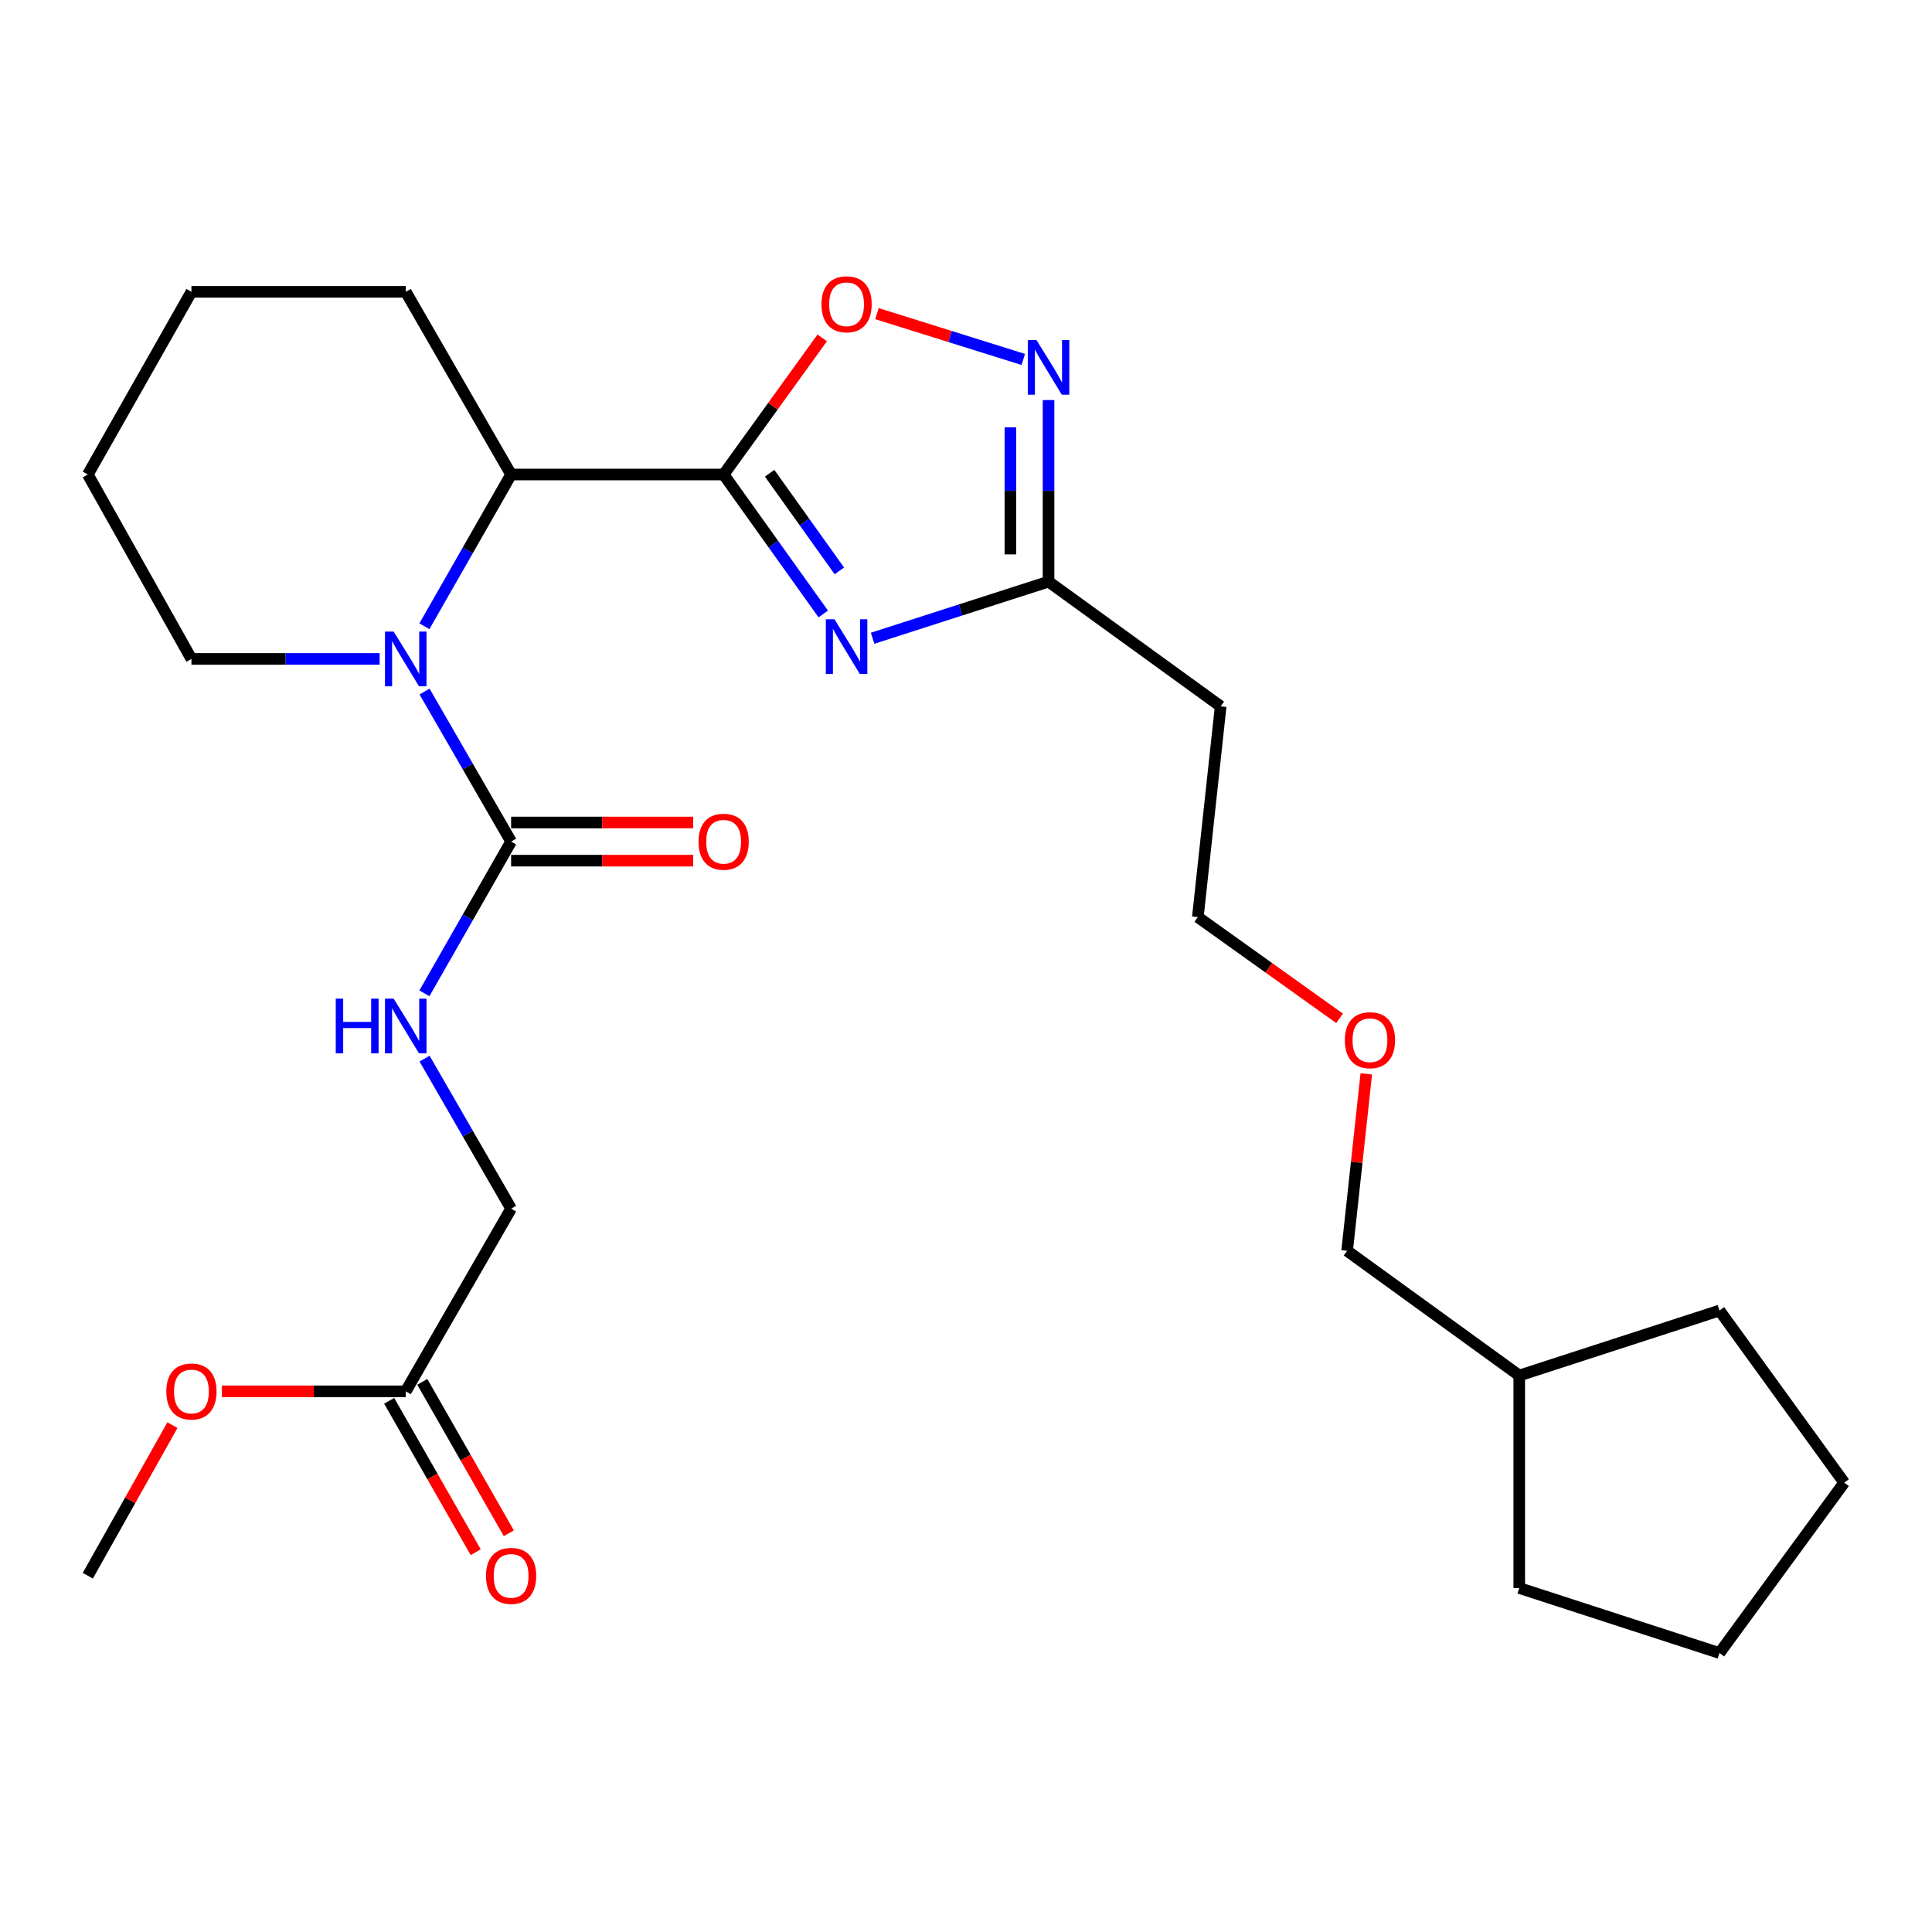 <?xml version='1.0' encoding='iso-8859-1'?>
<svg version='1.1' baseProfile='full'
              xmlns='http://www.w3.org/2000/svg'
                      xmlns:rdkit='http://www.rdkit.org/xml'
                      xmlns:xlink='http://www.w3.org/1999/xlink'
                  xml:space='preserve'
width='1000px' height='1000px' viewBox='0 0 1000 1000'>
<!-- END OF HEADER -->
<rect style='opacity:1.0;fill:#FFFFFF;stroke:none' width='1000' height='1000' x='0' y='0'> </rect>
<path class='bond-0' d='M 374.55,245.603 L 400.333,281.699' style='fill:none;fill-rule:evenodd;stroke:#000000;stroke-width:6px;stroke-linecap:butt;stroke-linejoin:miter;stroke-opacity:1' />
<path class='bond-0' d='M 400.333,281.699 L 426.116,317.796' style='fill:none;fill-rule:evenodd;stroke:#0000FF;stroke-width:6px;stroke-linecap:butt;stroke-linejoin:miter;stroke-opacity:1' />
<path class='bond-0' d='M 398.355,244.953 L 416.404,270.22' style='fill:none;fill-rule:evenodd;stroke:#000000;stroke-width:6px;stroke-linecap:butt;stroke-linejoin:miter;stroke-opacity:1' />
<path class='bond-0' d='M 416.404,270.22 L 434.452,295.488' style='fill:none;fill-rule:evenodd;stroke:#0000FF;stroke-width:6px;stroke-linecap:butt;stroke-linejoin:miter;stroke-opacity:1' />
<path class='bond-1' d='M 374.55,245.603 L 400.062,210.247' style='fill:none;fill-rule:evenodd;stroke:#000000;stroke-width:6px;stroke-linecap:butt;stroke-linejoin:miter;stroke-opacity:1' />
<path class='bond-1' d='M 400.062,210.247 L 425.573,174.891' style='fill:none;fill-rule:evenodd;stroke:#FF0000;stroke-width:6px;stroke-linecap:butt;stroke-linejoin:miter;stroke-opacity:1' />
<path class='bond-2' d='M 374.55,245.603 L 264.548,245.603' style='fill:none;fill-rule:evenodd;stroke:#000000;stroke-width:6px;stroke-linecap:butt;stroke-linejoin:miter;stroke-opacity:1' />
<path class='bond-3' d='M 451.671,330.353 L 497.197,315.703' style='fill:none;fill-rule:evenodd;stroke:#0000FF;stroke-width:6px;stroke-linecap:butt;stroke-linejoin:miter;stroke-opacity:1' />
<path class='bond-3' d='M 497.197,315.703 L 542.724,301.054' style='fill:none;fill-rule:evenodd;stroke:#000000;stroke-width:6px;stroke-linecap:butt;stroke-linejoin:miter;stroke-opacity:1' />
<path class='bond-4' d='M 219.669,324.148 L 242.108,284.875' style='fill:none;fill-rule:evenodd;stroke:#0000FF;stroke-width:6px;stroke-linecap:butt;stroke-linejoin:miter;stroke-opacity:1' />
<path class='bond-4' d='M 242.108,284.875 L 264.548,245.603' style='fill:none;fill-rule:evenodd;stroke:#000000;stroke-width:6px;stroke-linecap:butt;stroke-linejoin:miter;stroke-opacity:1' />
<path class='bond-5' d='M 219.75,357.945 L 242.149,396.772' style='fill:none;fill-rule:evenodd;stroke:#0000FF;stroke-width:6px;stroke-linecap:butt;stroke-linejoin:miter;stroke-opacity:1' />
<path class='bond-5' d='M 242.149,396.772 L 264.548,435.599' style='fill:none;fill-rule:evenodd;stroke:#000000;stroke-width:6px;stroke-linecap:butt;stroke-linejoin:miter;stroke-opacity:1' />
<path class='bond-6' d='M 196.495,341.056 L 147.789,341.056' style='fill:none;fill-rule:evenodd;stroke:#0000FF;stroke-width:6px;stroke-linecap:butt;stroke-linejoin:miter;stroke-opacity:1' />
<path class='bond-6' d='M 147.789,341.056 L 99.084,341.056' style='fill:none;fill-rule:evenodd;stroke:#000000;stroke-width:6px;stroke-linecap:butt;stroke-linejoin:miter;stroke-opacity:1' />
<path class='bond-7' d='M 264.548,435.599 L 242.108,474.872' style='fill:none;fill-rule:evenodd;stroke:#000000;stroke-width:6px;stroke-linecap:butt;stroke-linejoin:miter;stroke-opacity:1' />
<path class='bond-7' d='M 242.108,474.872 L 219.669,514.144' style='fill:none;fill-rule:evenodd;stroke:#0000FF;stroke-width:6px;stroke-linecap:butt;stroke-linejoin:miter;stroke-opacity:1' />
<path class='bond-8' d='M 264.548,445.474 L 311.674,445.474' style='fill:none;fill-rule:evenodd;stroke:#000000;stroke-width:6px;stroke-linecap:butt;stroke-linejoin:miter;stroke-opacity:1' />
<path class='bond-8' d='M 311.674,445.474 L 358.8,445.474' style='fill:none;fill-rule:evenodd;stroke:#FF0000;stroke-width:6px;stroke-linecap:butt;stroke-linejoin:miter;stroke-opacity:1' />
<path class='bond-8' d='M 264.548,425.725 L 311.674,425.725' style='fill:none;fill-rule:evenodd;stroke:#000000;stroke-width:6px;stroke-linecap:butt;stroke-linejoin:miter;stroke-opacity:1' />
<path class='bond-8' d='M 311.674,425.725 L 358.8,425.725' style='fill:none;fill-rule:evenodd;stroke:#FF0000;stroke-width:6px;stroke-linecap:butt;stroke-linejoin:miter;stroke-opacity:1' />
<path class='bond-9' d='M 453.924,162.34 L 491.791,174.195' style='fill:none;fill-rule:evenodd;stroke:#FF0000;stroke-width:6px;stroke-linecap:butt;stroke-linejoin:miter;stroke-opacity:1' />
<path class='bond-9' d='M 491.791,174.195 L 529.657,186.05' style='fill:none;fill-rule:evenodd;stroke:#0000FF;stroke-width:6px;stroke-linecap:butt;stroke-linejoin:miter;stroke-opacity:1' />
<path class='bond-10' d='M 542.724,207.074 L 542.724,254.064' style='fill:none;fill-rule:evenodd;stroke:#0000FF;stroke-width:6px;stroke-linecap:butt;stroke-linejoin:miter;stroke-opacity:1' />
<path class='bond-10' d='M 542.724,254.064 L 542.724,301.054' style='fill:none;fill-rule:evenodd;stroke:#000000;stroke-width:6px;stroke-linecap:butt;stroke-linejoin:miter;stroke-opacity:1' />
<path class='bond-10' d='M 522.975,221.171 L 522.975,254.064' style='fill:none;fill-rule:evenodd;stroke:#0000FF;stroke-width:6px;stroke-linecap:butt;stroke-linejoin:miter;stroke-opacity:1' />
<path class='bond-10' d='M 522.975,254.064 L 522.975,286.957' style='fill:none;fill-rule:evenodd;stroke:#000000;stroke-width:6px;stroke-linecap:butt;stroke-linejoin:miter;stroke-opacity:1' />
<path class='bond-11' d='M 264.548,245.603 L 210.008,151.049' style='fill:none;fill-rule:evenodd;stroke:#000000;stroke-width:6px;stroke-linecap:butt;stroke-linejoin:miter;stroke-opacity:1' />
<path class='bond-12' d='M 542.724,301.054 L 631.814,365.6' style='fill:none;fill-rule:evenodd;stroke:#000000;stroke-width:6px;stroke-linecap:butt;stroke-linejoin:miter;stroke-opacity:1' />
<path class='bond-13' d='M 219.75,547.941 L 242.149,586.769' style='fill:none;fill-rule:evenodd;stroke:#0000FF;stroke-width:6px;stroke-linecap:butt;stroke-linejoin:miter;stroke-opacity:1' />
<path class='bond-13' d='M 242.149,586.769 L 264.548,625.596' style='fill:none;fill-rule:evenodd;stroke:#000000;stroke-width:6px;stroke-linecap:butt;stroke-linejoin:miter;stroke-opacity:1' />
<path class='bond-14' d='M 210.008,720.15 L 264.548,625.596' style='fill:none;fill-rule:evenodd;stroke:#000000;stroke-width:6px;stroke-linecap:butt;stroke-linejoin:miter;stroke-opacity:1' />
<path class='bond-15' d='M 201.434,725.049 L 223.828,764.236' style='fill:none;fill-rule:evenodd;stroke:#000000;stroke-width:6px;stroke-linecap:butt;stroke-linejoin:miter;stroke-opacity:1' />
<path class='bond-15' d='M 223.828,764.236 L 246.221,803.423' style='fill:none;fill-rule:evenodd;stroke:#FF0000;stroke-width:6px;stroke-linecap:butt;stroke-linejoin:miter;stroke-opacity:1' />
<path class='bond-15' d='M 218.581,715.25 L 240.974,754.437' style='fill:none;fill-rule:evenodd;stroke:#000000;stroke-width:6px;stroke-linecap:butt;stroke-linejoin:miter;stroke-opacity:1' />
<path class='bond-15' d='M 240.974,754.437 L 263.368,793.625' style='fill:none;fill-rule:evenodd;stroke:#FF0000;stroke-width:6px;stroke-linecap:butt;stroke-linejoin:miter;stroke-opacity:1' />
<path class='bond-16' d='M 210.008,720.15 L 162.432,720.15' style='fill:none;fill-rule:evenodd;stroke:#000000;stroke-width:6px;stroke-linecap:butt;stroke-linejoin:miter;stroke-opacity:1' />
<path class='bond-16' d='M 162.432,720.15 L 114.857,720.15' style='fill:none;fill-rule:evenodd;stroke:#FF0000;stroke-width:6px;stroke-linecap:butt;stroke-linejoin:miter;stroke-opacity:1' />
<path class='bond-17' d='M 631.814,365.6 L 619.997,474.691' style='fill:none;fill-rule:evenodd;stroke:#000000;stroke-width:6px;stroke-linecap:butt;stroke-linejoin:miter;stroke-opacity:1' />
<path class='bond-18' d='M 99.084,341.056 L 45.455,245.603' style='fill:none;fill-rule:evenodd;stroke:#000000;stroke-width:6px;stroke-linecap:butt;stroke-linejoin:miter;stroke-opacity:1' />
<path class='bond-19' d='M 89.252,737.646 L 67.353,776.619' style='fill:none;fill-rule:evenodd;stroke:#FF0000;stroke-width:6px;stroke-linecap:butt;stroke-linejoin:miter;stroke-opacity:1' />
<path class='bond-19' d='M 67.353,776.619 L 45.455,815.592' style='fill:none;fill-rule:evenodd;stroke:#000000;stroke-width:6px;stroke-linecap:butt;stroke-linejoin:miter;stroke-opacity:1' />
<path class='bond-20' d='M 210.008,151.049 L 99.084,151.049' style='fill:none;fill-rule:evenodd;stroke:#000000;stroke-width:6px;stroke-linecap:butt;stroke-linejoin:miter;stroke-opacity:1' />
<path class='bond-21' d='M 693.35,527.086 L 656.674,500.889' style='fill:none;fill-rule:evenodd;stroke:#FF0000;stroke-width:6px;stroke-linecap:butt;stroke-linejoin:miter;stroke-opacity:1' />
<path class='bond-21' d='M 656.674,500.889 L 619.997,474.691' style='fill:none;fill-rule:evenodd;stroke:#000000;stroke-width:6px;stroke-linecap:butt;stroke-linejoin:miter;stroke-opacity:1' />
<path class='bond-22' d='M 707.191,555.83 L 702.231,601.624' style='fill:none;fill-rule:evenodd;stroke:#FF0000;stroke-width:6px;stroke-linecap:butt;stroke-linejoin:miter;stroke-opacity:1' />
<path class='bond-22' d='M 702.231,601.624 L 697.271,647.418' style='fill:none;fill-rule:evenodd;stroke:#000000;stroke-width:6px;stroke-linecap:butt;stroke-linejoin:miter;stroke-opacity:1' />
<path class='bond-23' d='M 786.361,711.965 L 697.271,647.418' style='fill:none;fill-rule:evenodd;stroke:#000000;stroke-width:6px;stroke-linecap:butt;stroke-linejoin:miter;stroke-opacity:1' />
<path class='bond-24' d='M 786.361,711.965 L 889.999,678.325' style='fill:none;fill-rule:evenodd;stroke:#000000;stroke-width:6px;stroke-linecap:butt;stroke-linejoin:miter;stroke-opacity:1' />
<path class='bond-25' d='M 786.361,711.965 L 786.361,821.956' style='fill:none;fill-rule:evenodd;stroke:#000000;stroke-width:6px;stroke-linecap:butt;stroke-linejoin:miter;stroke-opacity:1' />
<path class='bond-26' d='M 889.999,678.325 L 954.545,767.415' style='fill:none;fill-rule:evenodd;stroke:#000000;stroke-width:6px;stroke-linecap:butt;stroke-linejoin:miter;stroke-opacity:1' />
<path class='bond-27' d='M 786.361,821.956 L 889.999,855.606' style='fill:none;fill-rule:evenodd;stroke:#000000;stroke-width:6px;stroke-linecap:butt;stroke-linejoin:miter;stroke-opacity:1' />
<path class='bond-28' d='M 45.455,245.603 L 99.084,151.049' style='fill:none;fill-rule:evenodd;stroke:#000000;stroke-width:6px;stroke-linecap:butt;stroke-linejoin:miter;stroke-opacity:1' />
<path class='bond-29' d='M 889.999,855.606 L 954.545,767.415' style='fill:none;fill-rule:evenodd;stroke:#000000;stroke-width:6px;stroke-linecap:butt;stroke-linejoin:miter;stroke-opacity:1' />
<path  class='atom-1' d='M 431.926 320.533
L 441.206 335.533
Q 442.126 337.013, 443.606 339.693
Q 445.086 342.373, 445.166 342.533
L 445.166 320.533
L 448.926 320.533
L 448.926 348.853
L 445.046 348.853
L 435.086 332.453
Q 433.926 330.533, 432.686 328.333
Q 431.486 326.133, 431.126 325.453
L 431.126 348.853
L 427.446 348.853
L 427.446 320.533
L 431.926 320.533
' fill='#0000FF'/>
<path  class='atom-2' d='M 203.748 326.896
L 213.028 341.896
Q 213.948 343.376, 215.428 346.056
Q 216.908 348.736, 216.988 348.896
L 216.988 326.896
L 220.748 326.896
L 220.748 355.216
L 216.868 355.216
L 206.908 338.816
Q 205.748 336.896, 204.508 334.696
Q 203.308 332.496, 202.948 331.816
L 202.948 355.216
L 199.268 355.216
L 199.268 326.896
L 203.748 326.896
' fill='#0000FF'/>
<path  class='atom-4' d='M 425.186 157.492
Q 425.186 150.692, 428.546 146.892
Q 431.906 143.092, 438.186 143.092
Q 444.466 143.092, 447.826 146.892
Q 451.186 150.692, 451.186 157.492
Q 451.186 164.372, 447.786 168.292
Q 444.386 172.172, 438.186 172.172
Q 431.946 172.172, 428.546 168.292
Q 425.186 164.412, 425.186 157.492
M 438.186 168.972
Q 442.506 168.972, 444.826 166.092
Q 447.186 163.172, 447.186 157.492
Q 447.186 151.932, 444.826 149.132
Q 442.506 146.292, 438.186 146.292
Q 433.866 146.292, 431.506 149.092
Q 429.186 151.892, 429.186 157.492
Q 429.186 163.212, 431.506 166.092
Q 433.866 168.972, 438.186 168.972
' fill='#FF0000'/>
<path  class='atom-5' d='M 536.464 175.981
L 545.744 190.981
Q 546.664 192.461, 548.144 195.141
Q 549.624 197.821, 549.704 197.981
L 549.704 175.981
L 553.464 175.981
L 553.464 204.301
L 549.584 204.301
L 539.624 187.901
Q 538.464 185.981, 537.224 183.781
Q 536.024 181.581, 535.664 180.901
L 535.664 204.301
L 531.984 204.301
L 531.984 175.981
L 536.464 175.981
' fill='#0000FF'/>
<path  class='atom-8' d='M 173.788 516.893
L 177.628 516.893
L 177.628 528.933
L 192.108 528.933
L 192.108 516.893
L 195.948 516.893
L 195.948 545.213
L 192.108 545.213
L 192.108 532.133
L 177.628 532.133
L 177.628 545.213
L 173.788 545.213
L 173.788 516.893
' fill='#0000FF'/>
<path  class='atom-8' d='M 203.748 516.893
L 213.028 531.893
Q 213.948 533.373, 215.428 536.053
Q 216.908 538.733, 216.988 538.893
L 216.988 516.893
L 220.748 516.893
L 220.748 545.213
L 216.868 545.213
L 206.908 528.813
Q 205.748 526.893, 204.508 524.693
Q 203.308 522.493, 202.948 521.813
L 202.948 545.213
L 199.268 545.213
L 199.268 516.893
L 203.748 516.893
' fill='#0000FF'/>
<path  class='atom-10' d='M 361.55 435.679
Q 361.55 428.879, 364.91 425.079
Q 368.27 421.279, 374.55 421.279
Q 380.83 421.279, 384.19 425.079
Q 387.55 428.879, 387.55 435.679
Q 387.55 442.559, 384.15 446.479
Q 380.75 450.359, 374.55 450.359
Q 368.31 450.359, 364.91 446.479
Q 361.55 442.599, 361.55 435.679
M 374.55 447.159
Q 378.87 447.159, 381.19 444.279
Q 383.55 441.359, 383.55 435.679
Q 383.55 430.119, 381.19 427.319
Q 378.87 424.479, 374.55 424.479
Q 370.23 424.479, 367.87 427.279
Q 365.55 430.079, 365.55 435.679
Q 365.55 441.399, 367.87 444.279
Q 370.23 447.159, 374.55 447.159
' fill='#FF0000'/>
<path  class='atom-12' d='M 251.548 815.672
Q 251.548 808.872, 254.908 805.072
Q 258.268 801.272, 264.548 801.272
Q 270.828 801.272, 274.188 805.072
Q 277.548 808.872, 277.548 815.672
Q 277.548 822.552, 274.148 826.472
Q 270.748 830.352, 264.548 830.352
Q 258.308 830.352, 254.908 826.472
Q 251.548 822.592, 251.548 815.672
M 264.548 827.152
Q 268.868 827.152, 271.188 824.272
Q 273.548 821.352, 273.548 815.672
Q 273.548 810.112, 271.188 807.312
Q 268.868 804.472, 264.548 804.472
Q 260.228 804.472, 257.868 807.272
Q 255.548 810.072, 255.548 815.672
Q 255.548 821.392, 257.868 824.272
Q 260.228 827.152, 264.548 827.152
' fill='#FF0000'/>
<path  class='atom-15' d='M 86.084 720.23
Q 86.084 713.43, 89.444 709.63
Q 92.804 705.83, 99.084 705.83
Q 105.364 705.83, 108.724 709.63
Q 112.084 713.43, 112.084 720.23
Q 112.084 727.11, 108.684 731.03
Q 105.284 734.91, 99.084 734.91
Q 92.844 734.91, 89.444 731.03
Q 86.084 727.15, 86.084 720.23
M 99.084 731.71
Q 103.404 731.71, 105.724 728.83
Q 108.084 725.91, 108.084 720.23
Q 108.084 714.67, 105.724 711.87
Q 103.404 709.03, 99.084 709.03
Q 94.764 709.03, 92.404 711.83
Q 90.084 714.63, 90.084 720.23
Q 90.084 725.95, 92.404 728.83
Q 94.764 731.71, 99.084 731.71
' fill='#FF0000'/>
<path  class='atom-17' d='M 696.087 538.407
Q 696.087 531.607, 699.447 527.807
Q 702.807 524.007, 709.087 524.007
Q 715.367 524.007, 718.727 527.807
Q 722.087 531.607, 722.087 538.407
Q 722.087 545.287, 718.687 549.207
Q 715.287 553.087, 709.087 553.087
Q 702.847 553.087, 699.447 549.207
Q 696.087 545.327, 696.087 538.407
M 709.087 549.887
Q 713.407 549.887, 715.727 547.007
Q 718.087 544.087, 718.087 538.407
Q 718.087 532.847, 715.727 530.047
Q 713.407 527.207, 709.087 527.207
Q 704.767 527.207, 702.407 530.007
Q 700.087 532.807, 700.087 538.407
Q 700.087 544.127, 702.407 547.007
Q 704.767 549.887, 709.087 549.887
' fill='#FF0000'/>
</svg>
